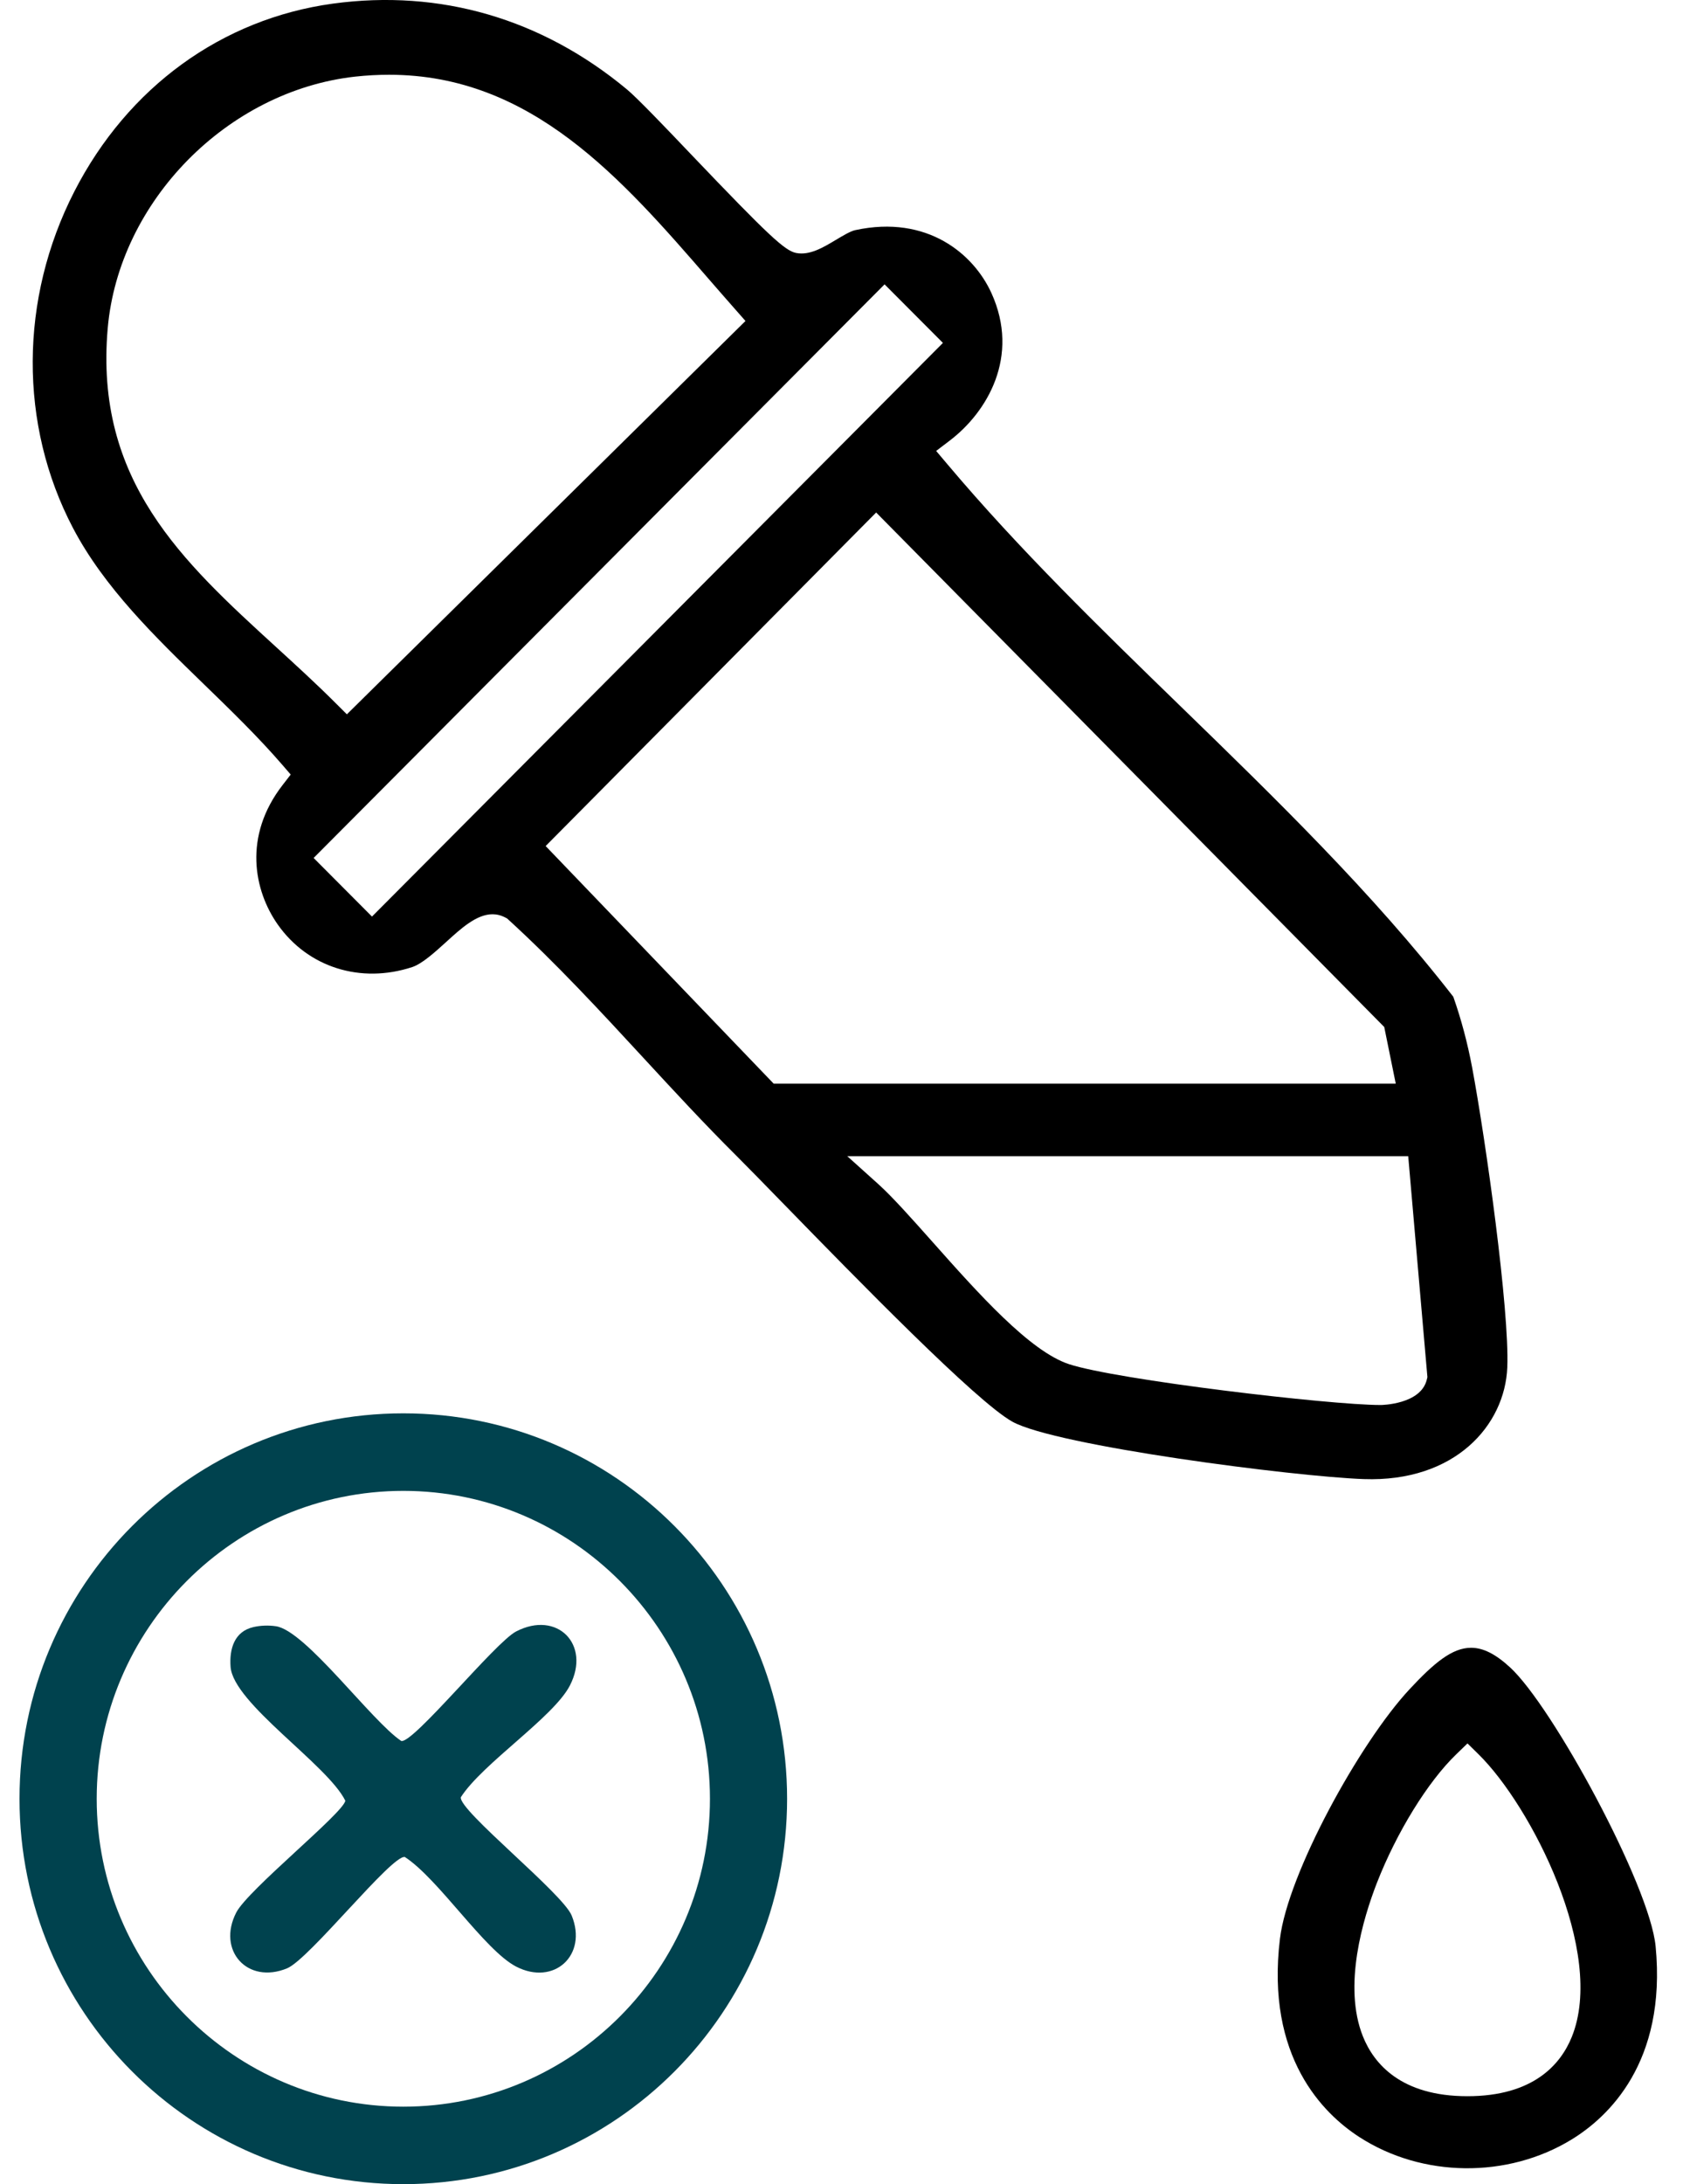 <svg xmlns="http://www.w3.org/2000/svg" width="37" height="48" viewBox="0 0 37 48" fill="none"><g clip-path="url(#clip0_1772_22605)"><path d="M32.364 23.458C32.263 22.921 32.124 22.399 31.95 21.905C30.177 19.623 28.039 17.547 25.971 15.538C24.217 13.835 22.403 12.073 20.822 10.195L20.581 9.91L20.878 9.684C21.7 9.06 22.432 7.836 21.795 6.438C21.407 5.587 20.391 4.715 18.804 5.057C18.698 5.079 18.528 5.181 18.378 5.271C18.094 5.441 17.8 5.617 17.502 5.559C17.255 5.511 16.892 5.172 15.22 3.421C14.626 2.797 14.01 2.153 13.782 1.964C11.91 0.409 9.674 -0.242 7.317 0.08C6.098 0.247 4.971 0.706 4.002 1.409C3.033 2.113 2.223 3.061 1.636 4.205C0.425 6.566 0.413 9.33 1.603 11.601C2.289 12.909 3.407 13.994 4.489 15.043C5.069 15.606 5.671 16.189 6.201 16.802L6.391 17.022L6.213 17.252C5.339 18.38 5.585 19.575 6.105 20.316C6.768 21.26 7.93 21.626 9.065 21.252C9.284 21.178 9.561 20.926 9.806 20.704C10.137 20.402 10.477 20.092 10.828 20.092C10.92 20.092 11.013 20.114 11.107 20.163L11.148 20.184L11.183 20.216C12.227 21.171 13.203 22.227 14.146 23.249C14.806 23.964 15.489 24.704 16.185 25.395C16.434 25.644 16.812 26.032 17.25 26.481C18.828 28.1 21.471 30.811 22.259 31.245C23.223 31.775 28.445 32.45 29.982 32.505C31.986 32.576 33.086 31.323 33.137 30.049C33.187 28.792 32.665 25.068 32.364 23.458ZM6.065 14.215C4.013 12.34 2.075 10.569 2.368 7.216C2.611 4.426 5 1.996 7.807 1.684C8.063 1.656 8.313 1.643 8.555 1.643C11.685 1.643 13.668 3.926 15.589 6.141C15.782 6.362 15.974 6.584 16.167 6.802L16.389 7.054L7.626 15.698L7.379 15.452C6.95 15.023 6.499 14.612 6.065 14.215ZM8.178 20.143L6.895 18.855L19.447 6.249L20.73 7.536L8.178 20.143ZM17.009 23.815L11.996 18.593L19.262 11.263L30.432 22.57L30.685 23.815H17.009ZM31.367 30.321C31.235 30.867 30.366 30.877 30.357 30.877H30.348C29.231 30.877 24.554 30.324 23.503 29.98C22.639 29.697 21.504 28.421 20.503 27.295C20.051 26.787 19.623 26.306 19.313 26.026L18.627 25.409H30.959L31.381 30.265L31.367 30.321Z" fill="black"></path><path d="M36.398 42.772C36.268 41.432 34.132 37.498 33.196 36.641C32.877 36.348 32.606 36.212 32.341 36.212C31.927 36.212 31.528 36.543 30.986 37.126C29.89 38.303 28.313 41.173 28.139 42.608C27.823 45.212 29.097 46.456 29.885 46.965C31.267 47.859 33.142 47.88 34.55 47.019C35.347 46.532 36.645 45.332 36.398 42.772ZM34.554 44.767C34.313 45.36 33.719 46.067 32.26 46.067C30.8 46.067 30.204 45.353 29.964 44.755C29.518 43.645 29.966 42.163 30.271 41.378C30.706 40.265 31.39 39.156 32.015 38.553L32.262 38.314L32.507 38.555C33.658 39.686 35.311 42.905 34.554 44.767Z" fill="black"></path><path d="M8.867 32.764C12.584 32.764 15.608 35.8 15.608 39.531C15.608 43.261 12.584 46.297 8.867 46.297C5.15 46.297 2.126 43.261 2.126 39.531C2.126 35.8 5.15 32.764 8.867 32.764ZM8.867 31.06C4.207 31.06 0.429 34.852 0.429 39.531C0.429 44.209 4.207 48 8.867 48C13.527 48 17.304 44.208 17.304 39.531C17.304 34.853 13.526 31.06 8.867 31.06Z" fill="#00424E"></path><path d="M5.571 35.757C5.733 35.721 5.902 35.715 6.067 35.739C6.721 35.835 8.17 37.828 8.823 38.261C9.094 38.309 10.886 36.093 11.346 35.854C12.248 35.385 12.995 36.137 12.529 37.041C12.169 37.74 10.611 38.751 10.131 39.497C10.08 39.786 12.366 41.604 12.568 42.096C12.925 42.971 12.176 43.648 11.346 43.218C10.651 42.857 9.641 41.291 8.9 40.81C8.612 40.759 6.802 43.054 6.311 43.257C5.439 43.616 4.765 42.863 5.194 42.03C5.451 41.531 7.544 39.848 7.592 39.574C7.203 38.782 5.127 37.433 5.069 36.631C5.04 36.234 5.153 35.853 5.572 35.757H5.571Z" fill="#00424E"></path></g><defs><clipPath id="clip0_1772_22605"><rect width="36" height="48" fill="white" transform="translate(0.429)"></rect></clipPath></defs></svg>